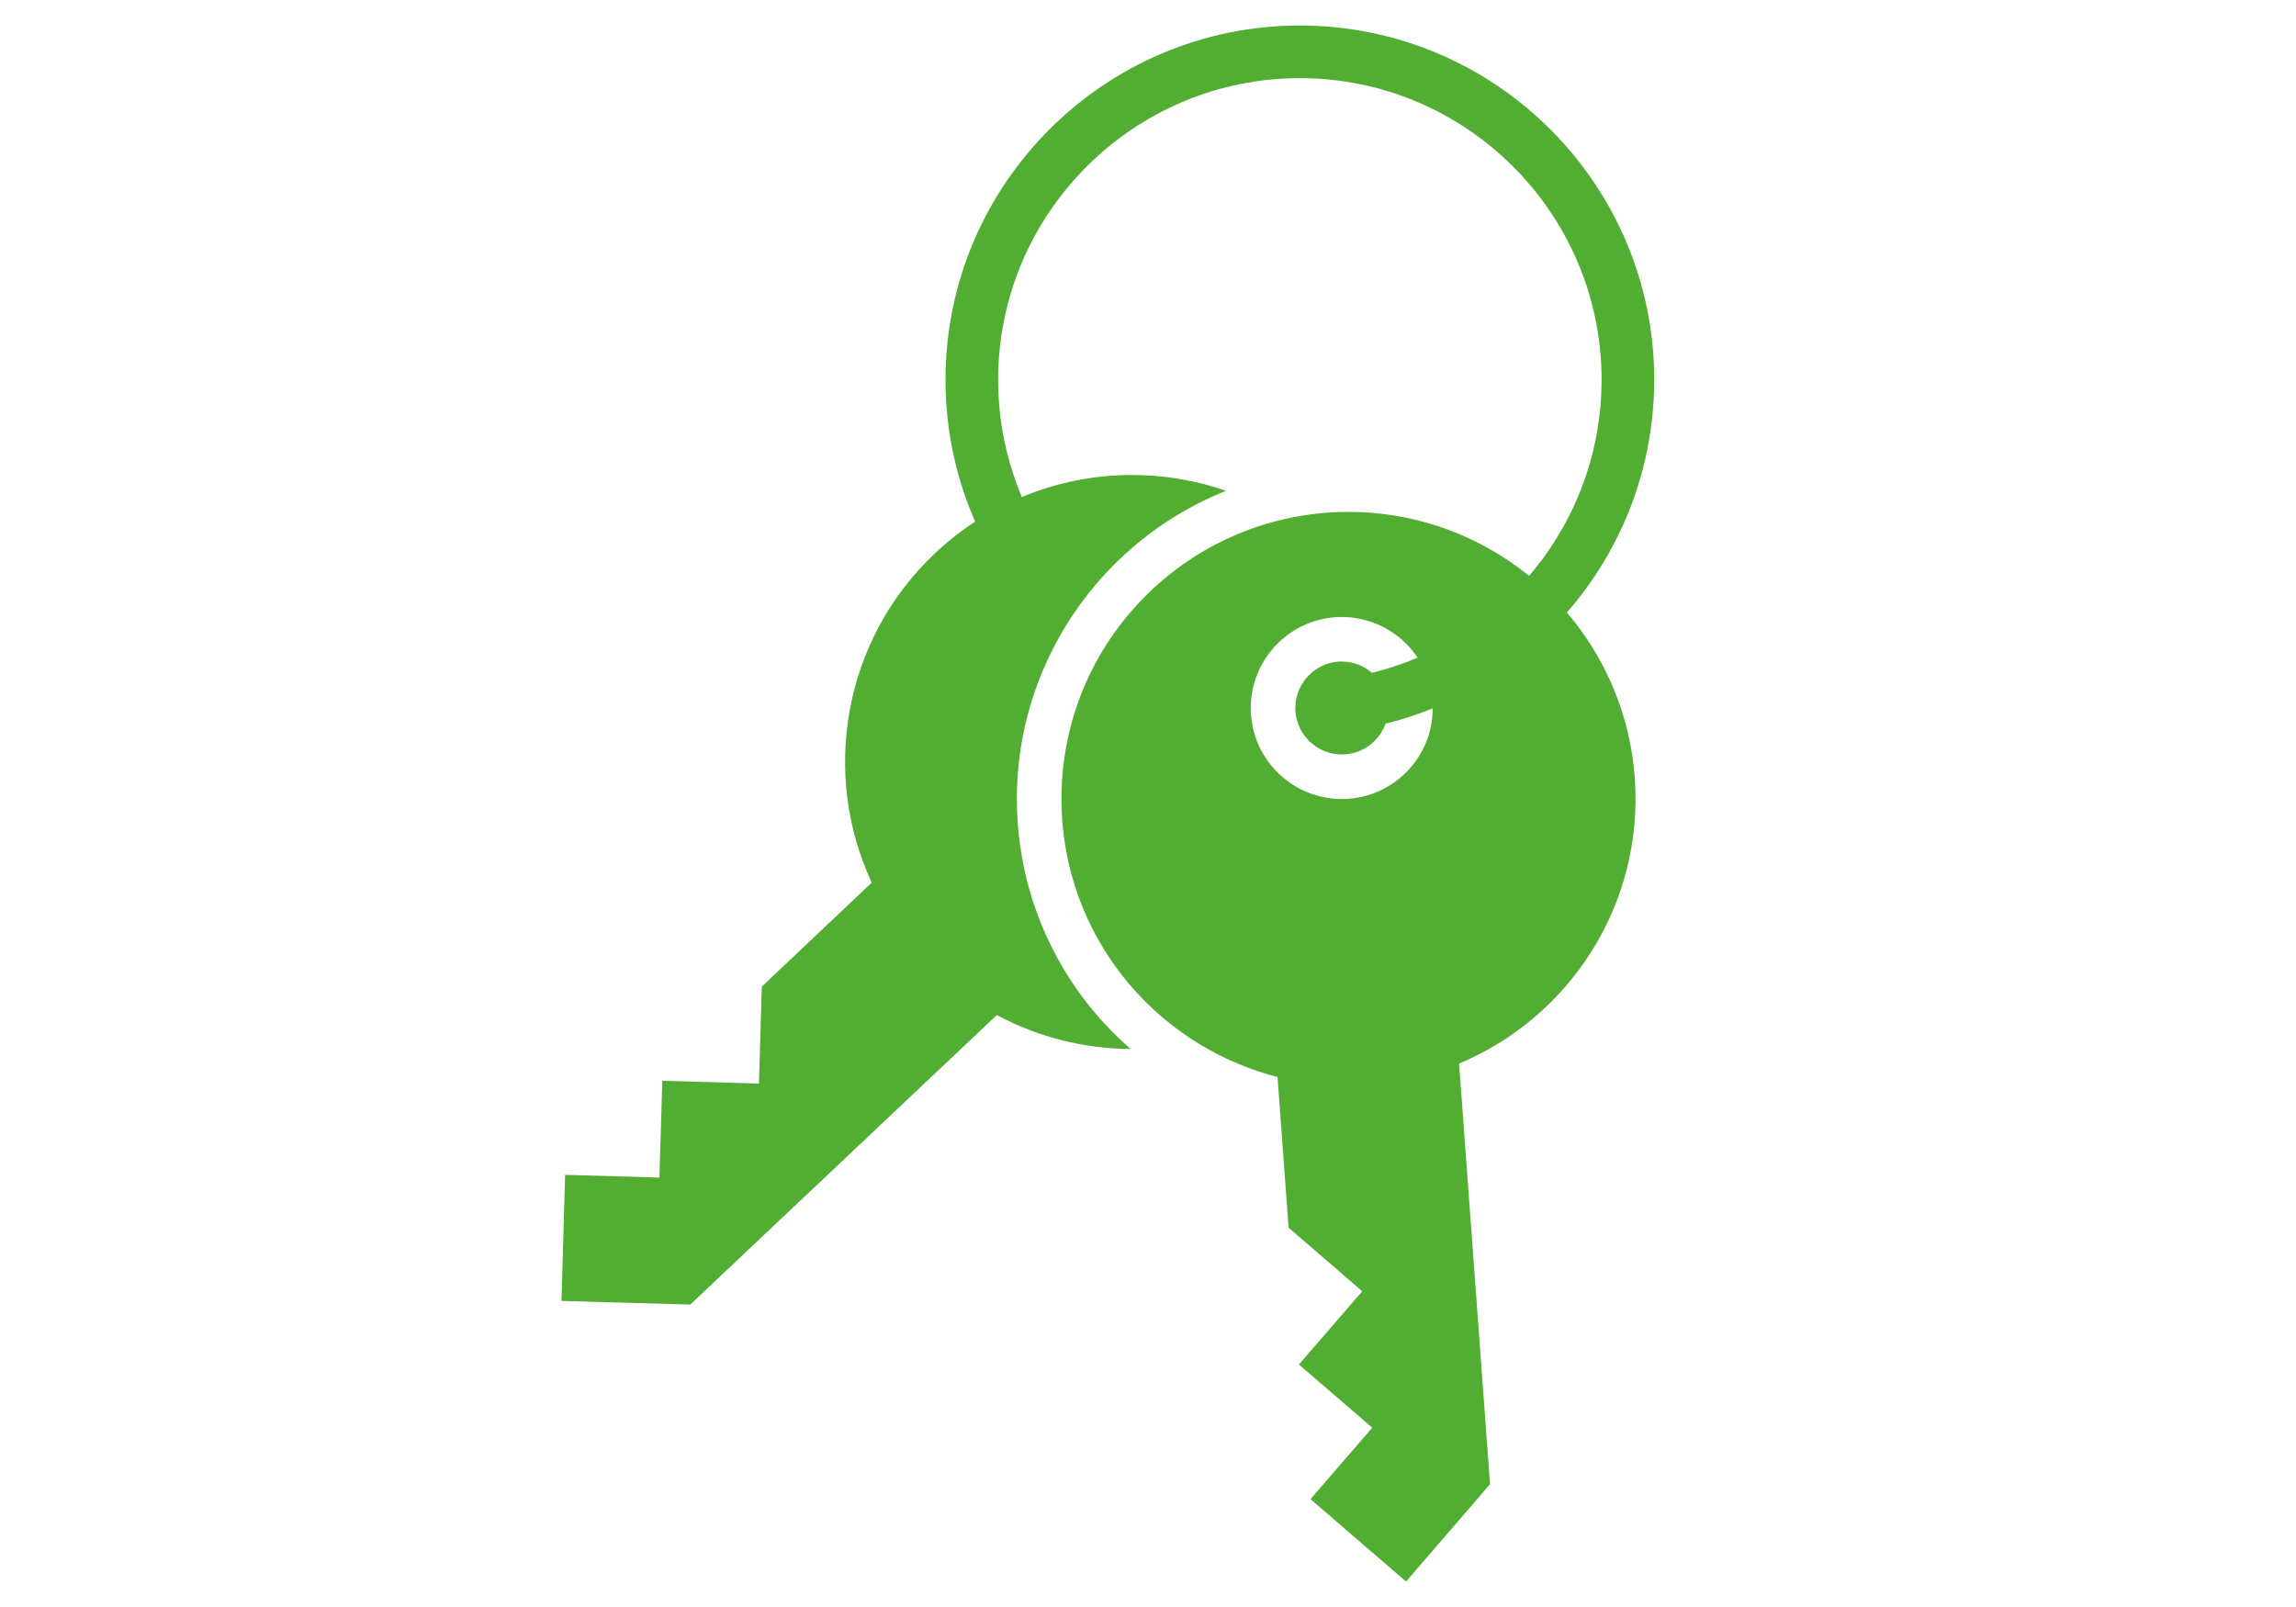 <?xml version="1.0" encoding="utf-8"?>
<!-- Generator: Adobe Illustrator 27.1.1, SVG Export Plug-In . SVG Version: 6.00 Build 0)  -->
<svg version="1.1" id="Ebene_1" xmlns="http://www.w3.org/2000/svg" xmlns:xlink="http://www.w3.org/1999/xlink" x="0px" y="0px"
	 viewBox="0 0 283.46 198.43" style="enable-background:new 0 0 283.46 198.43;" xml:space="preserve">
<style type="text/css">
	.st0{fill:#52AE32;}
	.st1{fill:none;stroke:#E2000B;stroke-width:4.5;stroke-miterlimit:10;}
</style>
<g>
	<g>
		<path class="st0" d="M160.48,3.15c-24.12,0-43.75,19.62-43.75,43.75c0,5.14,0.89,10.07,2.53,14.66c0.17,0.48,0.35,0.96,0.54,1.44
			c0.19,0.47,0.39,0.94,0.59,1.41c-1.74,1.13-3.4,2.43-4.96,3.91c-11.37,10.74-14.06,27.22-7.81,40.66l-13.57,12.84l-0.35,11.97
			l-11.93-0.34l-0.35,11.62v0.33l-11.34-0.33h-0.31l-0.45,15.56l15.9,0.45l37.85-35.75c5.13,2.76,10.82,4.16,16.52,4.19
			c-7.97-6.93-13.14-16.85-13.94-27.89c-0.6-8.21,1.28-16.05,5.01-22.76c1.06-1.93,2.28-3.76,3.64-5.49
			c4.41-5.62,10.28-10.08,17.07-12.78c-3.75-1.3-7.67-1.95-11.61-1.95c-4.63,0-9.26,0.9-13.61,2.72c-0.19-0.46-0.38-0.93-0.55-1.4
			c-0.18-0.47-0.35-0.94-0.5-1.42c-1.21-3.67-1.87-7.58-1.87-11.65c0-20.54,16.71-37.25,37.25-37.25s37.25,16.71,37.25,37.25
			c0,0.46-0.01,0.91-0.03,1.37c-0.02,0.63-0.06,1.25-0.11,1.87c-0.04,0.44-0.08,0.87-0.14,1.3c-0.06,0.5-0.13,0.99-0.21,1.49
			c-0.4,2.46-1.05,4.85-1.92,7.14c-0.19,0.5-0.39,1-0.6,1.49c-0.14,0.33-0.29,0.65-0.44,0.98c-0.07,0.16-0.15,0.32-0.23,0.49
			c-0.1,0.22-0.21,0.43-0.32,0.65c-0.52,1.02-1.09,2.02-1.69,2.99c-0.07,0.1-0.13,0.2-0.19,0.29c-0.16,0.25-0.32,0.5-0.49,0.75
			s-0.34,0.49-0.51,0.74c-0.13,0.18-0.26,0.36-0.38,0.54l-0.15,0.18c-0.17,0.24-0.35,0.47-0.54,0.71c-0.18,0.24-0.37,0.47-0.57,0.7
			c-0.14,0.17-0.28,0.35-0.43,0.52c-6.12-4.95-13.88-7.89-22.24-7.89c-0.88,0-1.77,0.03-2.66,0.09c-0.32,0.02-0.64,0.05-0.96,0.08
			c-0.73,0.08-1.46,0.17-2.17,0.29c-0.71,0.11-1.41,0.25-2.11,0.41c-8.2,1.85-15.25,6.51-20.17,12.85
			c-1.33,1.72-2.51,3.55-3.51,5.49c-2.88,5.61-4.31,12.06-3.82,18.81c0.85,11.68,7.28,21.62,16.49,27.41
			c0.61,0.39,1.24,0.75,1.87,1.09c0.63,0.36,1.28,0.68,1.94,0.99c2,0.94,4.1,1.7,6.28,2.26l1.37,18.61l9.09,7.85l-7.82,9.04
			l8.81,7.59l0.25,0.21l-7.41,8.57l-0.2,0.27l11.78,10.16l10.37-12.02l-3.82-51.94c13.68-5.71,22.82-19.68,21.69-35.28
			c-0.58-7.83-3.65-14.86-8.38-20.4c-0.1,0.11-0.2,0.22-0.3,0.33c0.09-0.11,0.19-0.22,0.29-0.34c0.27-0.3,0.53-0.61,0.79-0.92
			c0.16-0.19,0.32-0.39,0.48-0.59c0.16-0.2,0.31-0.4,0.46-0.6c0.12-0.15,0.24-0.31,0.36-0.46c0.45-0.61,0.89-1.23,1.32-1.87
			c0.55-0.82,1.07-1.67,1.58-2.53c0.3-0.54,0.6-1.09,0.89-1.65c0.3-0.57,0.59-1.16,0.86-1.75c0.27-0.58,0.53-1.17,0.78-1.77
			c0.62-1.51,1.16-3.07,1.61-4.67c0.09-0.31,0.18-0.63,0.26-0.95c0.5-1.92,0.87-3.88,1.1-5.89c0.05-0.42,0.09-0.84,0.13-1.26
			c0.04-0.42,0.07-0.84,0.09-1.26c0.03-0.42,0.05-0.85,0.06-1.28c0.01-0.42,0.02-0.85,0.02-1.28
			C204.23,22.77,184.61,3.15,160.48,3.15z M176.89,87.47c0,0.09,0,0.18-0.01,0.27c0,0.09-0.01,0.18-0.01,0.26
			c-0.02,0.36-0.05,0.72-0.11,1.07c-0.04,0.35-0.11,0.7-0.2,1.04c-0.01,0.06-0.02,0.13-0.04,0.19c-0.07,0.27-0.15,0.55-0.25,0.81
			c-0.23,0.66-0.52,1.29-0.86,1.88c-0.06,0.13-0.14,0.26-0.22,0.39c-0.01,0-0.01,0.01-0.01,0.01c-0.01,0.02-0.02,0.03-0.04,0.05
			c-0.09,0.14-0.19,0.29-0.28,0.43c-0.19,0.28-0.4,0.55-0.63,0.81c-0.22,0.26-0.45,0.51-0.7,0.75c-0.24,0.24-0.5,0.47-0.76,0.69
			c-0.2,0.16-0.41,0.32-0.62,0.47c-0.21,0.15-0.42,0.29-0.65,0.43c-0.22,0.13-0.45,0.26-0.68,0.38c-0.84,0.44-1.76,0.78-2.72,0.99
			c-0.27,0.06-0.53,0.11-0.8,0.15s-0.55,0.07-0.82,0.09c-0.28,0.02-0.56,0.03-0.83,0.03c-0.36,0-0.73-0.02-1.08-0.05
			c-0.36-0.04-0.71-0.09-1.06-0.16c-0.17-0.03-0.35-0.07-0.52-0.11c-0.17-0.04-0.34-0.09-0.5-0.14c-0.17-0.05-0.34-0.1-0.5-0.16
			c-0.16-0.05-0.32-0.11-0.48-0.18c-0.18-0.07-0.36-0.14-0.53-0.22c-0.14-0.07-0.29-0.14-0.43-0.21c-0.22-0.11-0.44-0.23-0.65-0.36
			c-0.15-0.09-0.29-0.18-0.43-0.27c-0.72-0.48-1.39-1.04-1.99-1.68c-0.15-0.16-0.29-0.32-0.43-0.48c-0.14-0.17-0.28-0.33-0.4-0.51
			c-0.1-0.11-0.18-0.23-0.26-0.35c-0.02-0.02-0.03-0.04-0.04-0.07c-0.2-0.29-0.38-0.58-0.55-0.88c-0.08-0.13-0.15-0.27-0.22-0.41
			c-0.08-0.16-0.16-0.33-0.23-0.5c-0.16-0.38-0.31-0.76-0.43-1.16c0,0,0,0,0-0.01c-0.05-0.16-0.1-0.31-0.14-0.47
			c-0.09-0.34-0.16-0.68-0.21-1.03c-0.03-0.15-0.05-0.3-0.07-0.45c-0.03-0.18-0.05-0.37-0.06-0.55c-0.07-0.94-0.02-1.86,0.14-2.74
			c0.02-0.14,0.05-0.28,0.08-0.42c0.05-0.23,0.1-0.44,0.16-0.66c0.06-0.22,0.13-0.45,0.2-0.66c0,0,0.01-0.01,0.01-0.02
			c0.1-0.29,0.22-0.58,0.34-0.85c0-0.02,0.01-0.04,0.02-0.05c0-0.01,0-0.01,0-0.01c0.06-0.12,0.11-0.23,0.16-0.34
			c0.05-0.1,0.11-0.2,0.16-0.3c0.16-0.32,0.35-0.63,0.54-0.93c0.06-0.09,0.12-0.18,0.18-0.26c0.08-0.11,0.15-0.22,0.24-0.33
			c0.08-0.11,0.16-0.22,0.25-0.32c0.09-0.12,0.19-0.24,0.29-0.36c0.18-0.2,0.36-0.39,0.55-0.57c0.25-0.25,0.5-0.47,0.76-0.69
			c0.2-0.16,0.39-0.31,0.6-0.46c0.5-0.36,1.02-0.67,1.58-0.95c0.23-0.11,0.47-0.22,0.72-0.32c0.24-0.1,0.49-0.19,0.74-0.27
			c0.85-0.28,1.74-0.46,2.66-0.53c0.27-0.02,0.54-0.03,0.81-0.03c0.64,0,1.27,0.05,1.88,0.16c0.16,0.02,0.31,0.05,0.46,0.09
			c0.98,0.2,1.91,0.54,2.78,0.97c0.14,0.08,0.27,0.15,0.4,0.22c0,0.01,0.01,0.01,0.01,0.01c0.47,0.26,0.91,0.56,1.33,0.87
			c0.23,0.18,0.45,0.37,0.66,0.56c0.08,0.07,0.17,0.15,0.25,0.23c0.09,0.07,0.17,0.16,0.25,0.24c0.06,0.05,0.11,0.1,0.17,0.16v0.02
			c0.27,0.28,0.52,0.57,0.75,0.88c0.14,0.17,0.27,0.35,0.39,0.54c0.02,0.02,0.03,0.04,0.05,0.07h0.01v0.01h-0.01
			c-0.01,0-0.03,0.01-0.04,0.01c-0.16,0.07-0.31,0.14-0.48,0.19c-0.47,0.21-0.94,0.39-1.43,0.55c-0.22,0.09-0.44,0.17-0.66,0.23
			c-0.02,0.02-0.05,0.03-0.07,0.02v0.01c-0.02,0.01-0.05,0.02-0.08,0.02c-0.24,0.09-0.47,0.17-0.71,0.23h-0.01
			c-0.27,0.1-0.53,0.18-0.8,0.24c-0.02,0.02-0.04,0.02-0.06,0.02c-0.29,0.09-0.59,0.17-0.89,0.24c0,0-0.01,0.01-0.02,0.01
			c-0.11,0.03-0.23,0.06-0.35,0.08c-0.01,0.01-0.01,0.02-0.02,0.02c0.02,0.02,0.03,0.04,0.05,0.06c-0.02-0.03-0.04-0.05-0.07-0.07
			h-0.01c-0.03-0.03-0.06-0.06-0.09-0.08c-0.14-0.12-0.29-0.23-0.44-0.33c-0.09-0.07-0.19-0.13-0.28-0.18
			c-0.1-0.06-0.2-0.12-0.3-0.17c-0.32-0.16-0.65-0.29-1-0.4c-0.17-0.05-0.34-0.09-0.52-0.12c-0.18-0.04-0.36-0.07-0.54-0.08
			c-0.19-0.02-0.37-0.03-0.56-0.03c-0.14,0-0.28,0-0.42,0.01c-0.22,0.02-0.44,0.05-0.65,0.09c-0.1,0.02-0.2,0.04-0.29,0.07
			c-0.09,0.01-0.17,0.04-0.26,0.07c-0.13,0.03-0.25,0.08-0.38,0.13c-0.05,0.01-0.1,0.03-0.15,0.06c-0.03,0.01-0.06,0.02-0.09,0.04
			c-0.12,0.05-0.24,0.1-0.36,0.17c-0.2,0.1-0.4,0.22-0.59,0.36c-0.1,0.06-0.19,0.13-0.29,0.2c-0.13,0.1-0.26,0.21-0.38,0.33
			c-0.02,0.01-0.05,0.04-0.07,0.07c-0.05,0.04-0.1,0.09-0.14,0.14c-0.03,0.01-0.05,0.04-0.07,0.07c-0.14,0.14-0.27,0.29-0.39,0.45
			c-0.05,0.07-0.1,0.14-0.14,0.21h-0.01c-0.02,0.02-0.04,0.05-0.05,0.08c-0.07,0.09-0.12,0.18-0.17,0.27
			c-0.07,0.11-0.14,0.22-0.19,0.33c-0.08,0.16-0.16,0.32-0.22,0.49c-0.07,0.16-0.13,0.33-0.18,0.5c-0.05,0.17-0.09,0.35-0.12,0.53
			c-0.04,0.17-0.07,0.35-0.08,0.54c-0.02,0.18-0.03,0.36-0.03,0.54c0,0,0,0.01,0,0.02c0,0.14,0.01,0.27,0.02,0.41
			c0.01,0.18,0.04,0.37,0.07,0.55c0.06,0.36,0.16,0.7,0.29,1.04c0.06,0.16,0.13,0.33,0.21,0.49c0.08,0.15,0.16,0.31,0.25,0.46
			c0.06,0.08,0.11,0.17,0.17,0.25v0.01c0.11,0.15,0.22,0.29,0.34,0.43c0.15,0.19,0.32,0.37,0.49,0.53c0.13,0.12,0.27,0.23,0.41,0.34
			c0.53,0.42,1.15,0.74,1.81,0.94c0.1,0.04,0.2,0.07,0.31,0.09c0.12,0.03,0.24,0.06,0.37,0.07c0.11,0.03,0.22,0.05,0.33,0.05
			c0.22,0.04,0.44,0.05,0.67,0.05c0.14,0,0.28-0.01,0.43-0.02c1.53-0.11,2.92-0.81,3.92-1.97c0.22-0.26,0.42-0.54,0.59-0.83
			c0.17-0.28,0.32-0.59,0.43-0.9c0.01-0.02,0.02-0.05,0.02-0.07c0,0,0,0,0.01,0v-0.01l0.01-0.01c0.47-0.11,0.93-0.23,1.39-0.36
			c0.27-0.08,0.54-0.16,0.81-0.24c0.27-0.09,0.53-0.17,0.8-0.26c0.02-0.08,0.03-0.17,0.04-0.26c-0.01,0.09-0.02,0.18-0.03,0.26
			c0.22-0.07,0.43-0.14,0.65-0.22c0.49-0.17,0.97-0.34,1.45-0.53c0.24-0.09,0.47-0.18,0.71-0.28l0.01-0.01
			C176.89,87.45,176.89,87.46,176.89,87.47z"/>
	</g>
</g>
</svg>
